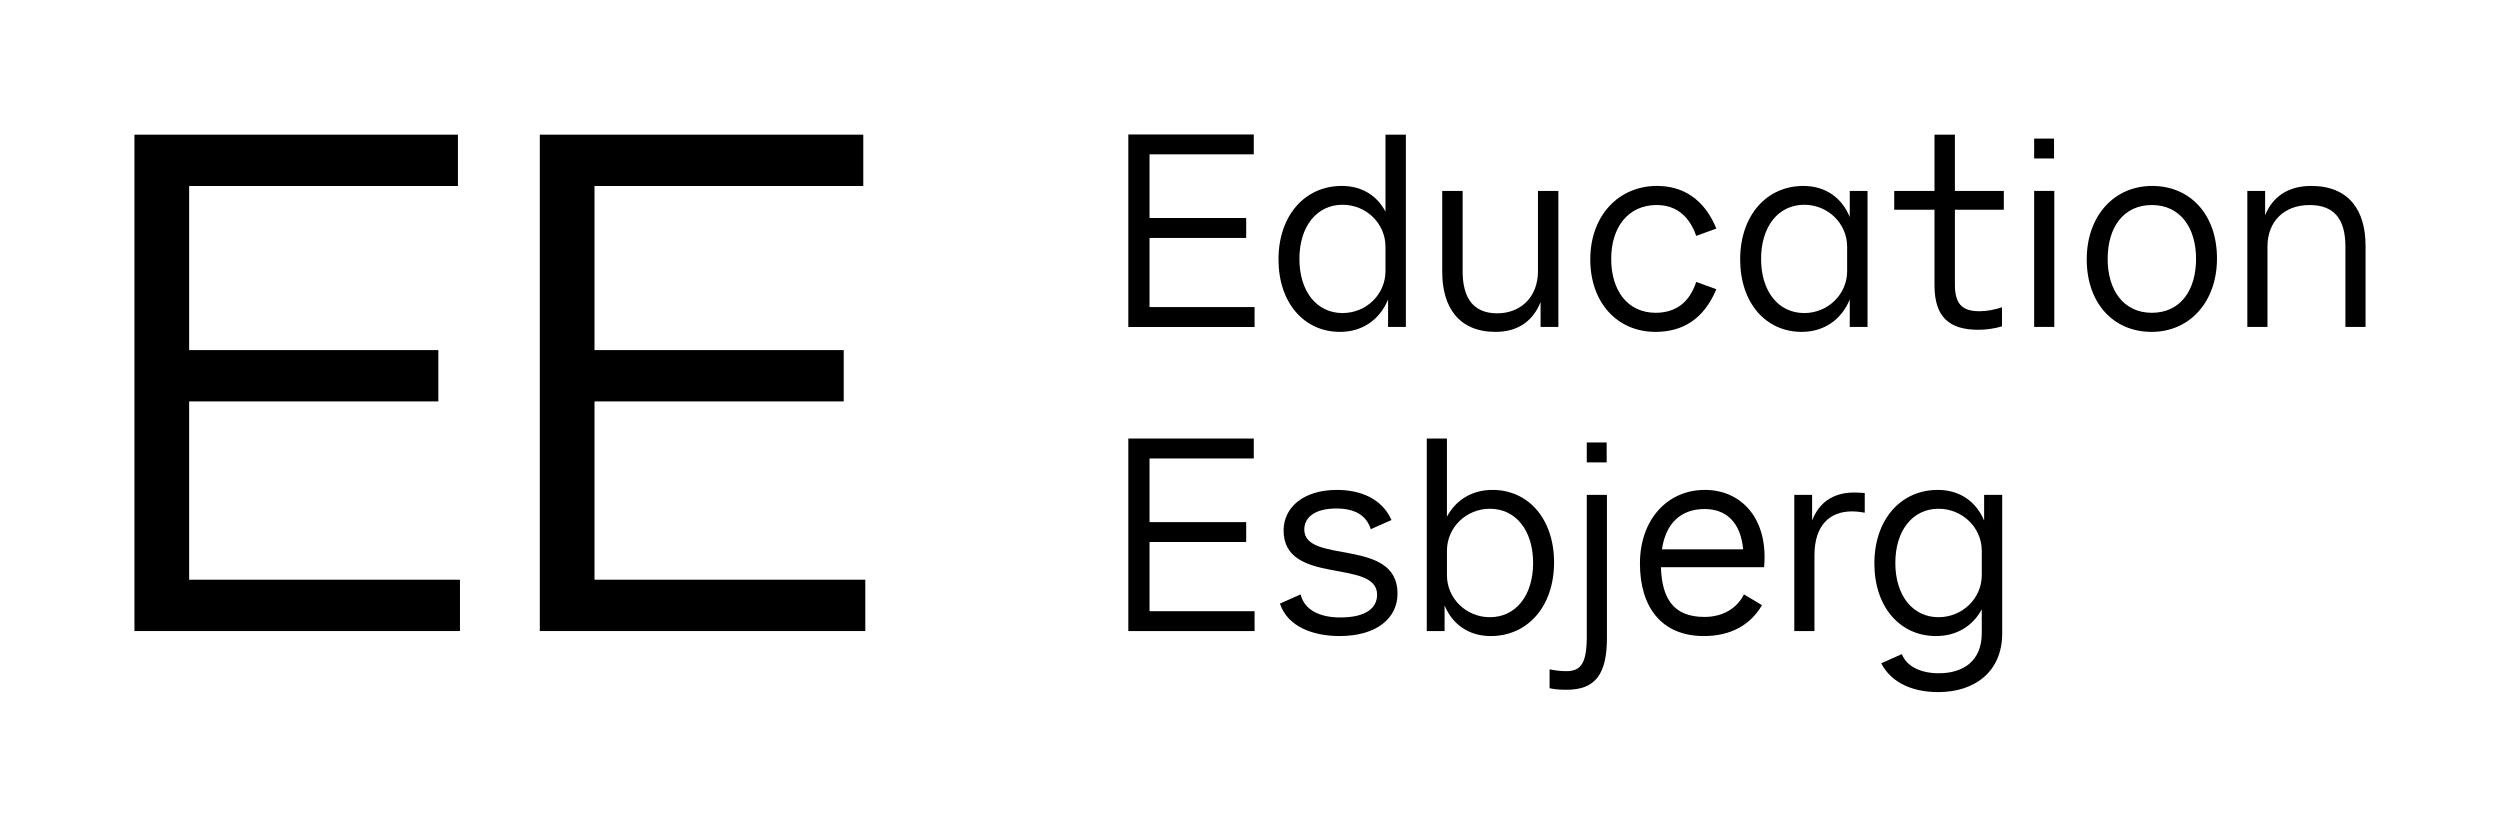 <?xml version="1.0" encoding="UTF-8"?>
<svg xmlns="http://www.w3.org/2000/svg" xmlns:xlink="http://www.w3.org/1999/xlink" version="1.1" id="Layer_1" x="0px" y="0px" viewBox="0 0 464.872 153.697" style="enable-background:new 0 0 464.872 153.697;" xml:space="preserve"> <g> <g> <polygon points="110.548,74.644 156.886,74.644 156.886,65.101 110.548,65.101 110.548,34.584 160.527,34.584 160.527,25.041 100.376,25.041 100.376,117.342 160.904,117.342 160.904,107.797 110.548,107.797 "></polygon> <polygon points="35.172,74.644 81.51,74.644 81.51,65.101 35.172,65.101 35.172,34.584 85.151,34.584 85.151,25.041 25,25.041 25,117.342 85.528,117.342 85.528,107.797 35.172,107.797 "></polygon> </g> <g> <g> <path d="M213.755,113.647h19.531v3.702h-23.477V81.55h23.33v3.702H213.755v11.835 h17.973v3.702H213.755V113.647z"></path> <path d="M238.001,112.234l3.848-1.705c0.73,2.971,3.652,4.286,7.354,4.286 c5.017,0,6.867-1.899,6.867-4.237c0-6.771-17.388-1.607-17.388-11.933 c0-4.335,3.75-7.549,9.888-7.549c4.335,0,8.377,1.559,10.179,5.601l-3.848,1.705 c-0.779-2.387-2.679-3.848-6.429-3.848c-4.092,0-5.942,1.753-5.942,3.896 c0,6.575,17.34,1.413,17.34,11.933c0,4.53-3.848,7.89-10.765,7.89 C244.381,118.274,239.462,116.667,238.001,112.234z"></path> <path d="M288.977,104.587c0,8.134-4.871,13.687-11.787,13.687 c-4.042,0-7.111-2.143-8.572-5.698v4.773h-3.312V81.55h3.75v14.514 c1.656-3.068,4.627-4.968,8.475-4.968 C284.204,91.096,288.977,96.502,288.977,104.587z M285.081,104.685 c0-6.04-3.215-10.082-8.036-10.082c-4.433,0-7.988,3.507-7.988,7.793v4.578 c0,4.286,3.556,7.793,7.988,7.793C281.866,114.767,285.081,110.725,285.081,104.685 z"></path> <path d="M288.142,127.966v-3.507c0.974,0.195,1.899,0.341,3.117,0.341 c2.679,0,3.799-1.413,3.799-6.429V92.021h3.75v26.593 c0,6.868-2.24,9.644-7.501,9.644C290.138,128.259,289.164,128.21,288.142,127.966z M295.058,85.982v-3.702h3.701v3.702H295.058z"></path> <path d="M308.844,105.464c0.194,5.65,2.191,9.254,8.085,9.254 c3.507,0,6.089-1.656,7.354-4.188l3.361,1.997 c-2.192,3.75-5.894,5.747-10.813,5.747c-7.89,0-11.884-5.406-11.884-13.491 c0-8.134,5.065-13.687,12.079-13.687c6.624,0,11.836,5.163,11.008,14.368H308.844z M324.138,102.152c-0.487-5.211-3.312-7.5-7.16-7.5 c-4.529,0-7.257,2.776-7.939,7.5H324.138z"></path> <path d="M346.748,91.681v3.653c0,0-1.315-0.244-2.338-0.244 c-4.188,0-7.014,2.582-7.014,8.183v14.076h-3.75V92.021h3.312v4.773 c1.267-3.263,3.799-5.211,7.842-5.211 C345.774,91.583,346.748,91.681,346.748,91.681z"></path> <path d="M368.946,92.021h3.36v25.766c0,7.111-5.114,10.91-11.884,10.91 c-4.384,0-8.572-1.461-10.618-5.358l3.848-1.705 c0.877,2.289,3.507,3.556,6.867,3.556c4.627,0,7.988-2.338,7.988-7.452v-4.432 c-1.656,3.068-4.627,4.968-8.523,4.968c-6.673,0-11.446-5.406-11.446-13.491 c0-8.134,4.871-13.687,11.787-13.687c4.091,0,7.111,2.143,8.621,5.698V92.021z M368.508,106.974v-4.578c0-4.286-3.604-7.793-8.037-7.793 c-4.821,0-8.036,4.042-8.036,10.082s3.215,10.082,8.036,10.082 C364.903,114.767,368.508,111.26,368.508,106.974z"></path> </g> <g> <path d="M213.755,57.097h19.531v3.702h-23.477V25h23.33v3.702H213.755v11.835 h17.973v3.702H213.755V57.097z"></path> <path d="M258.112,60.789h3.308V25.041h-3.794V39.34 c-1.605-3.016-4.426-4.766-8.122-4.766c-6.906,0-11.77,5.545-11.77,13.667 c0,8.074,4.766,13.472,11.429,13.472c4.232,0,7.441-2.335,8.949-6.031V60.789z M257.626,50.43c0,4.28-3.551,7.782-7.977,7.782 c-4.815,0-8.025-4.037-8.025-10.068c0-6.031,3.21-10.068,8.025-10.068 c4.426,0,7.977,3.502,7.977,7.782V50.43z"></path> <path d="M285.983,50.43c0,4.718-3.113,7.83-7.587,7.83 c-4.377,0-6.42-2.772-6.42-7.83V35.498h-3.795v15.077 c0,6.517,3.064,11.138,9.922,11.138c4.28,0,7.004-2.14,8.366-5.545v4.621h3.307 V35.498h-3.794V50.43z"></path> <path d="M308.065,38.124c3.355,0,5.982,1.8,7.343,5.739l3.745-1.362 c-2.285-5.593-6.323-7.928-11.04-7.928c-7.15,0-12.402,5.545-12.402,13.667 c0,8.074,5.058,13.472,12.11,13.472c5.107,0,8.998-2.383,11.332-7.928 l-3.745-1.362c-1.264,3.891-3.891,5.739-7.539,5.739 c-5.252,0-8.268-4.183-8.268-10.02C299.601,42.307,302.714,38.124,308.065,38.124z "></path> <path d="M343.959,40.361c-1.459-3.599-4.523-5.787-8.608-5.787 c-6.906,0-11.77,5.545-11.77,13.667c0,8.074,4.766,13.472,11.429,13.472 c4.232,0,7.441-2.335,8.949-6.031v5.107h3.308V35.498h-3.308V40.361z M343.473,50.43c0,4.28-3.551,7.782-7.977,7.782 c-4.815,0-8.025-4.037-8.025-10.068c0-6.031,3.21-10.068,8.025-10.068 c4.426,0,7.977,3.502,7.977,7.782V50.43z"></path> <path d="M363.512,25.041h-3.794v10.457h-7.49v3.502h7.49v14.056 c0,5.934,2.773,8.268,8.171,8.268c1.508,0,3.016-0.243,4.377-0.632v-3.551 c-1.313,0.438-2.772,0.73-4.133,0.73c-2.967,0-4.621-1.022-4.621-4.912 v-13.959h9.095v-3.502h-9.095V25.041z"></path> <rect x="378.25" y="25.77" width="3.696" height="3.696"></rect> <rect x="378.25" y="35.498" width="3.745" height="25.291"></rect> <path d="M400.184,34.574c-7.052,0-12.159,5.545-12.159,13.667 c0,8.074,4.912,13.472,12.061,13.472c7.052,0,12.16-5.545,12.16-13.667 C412.247,39.972,407.335,34.574,400.184,34.574z M400.136,58.163 c-5.252,0-8.219-4.183-8.219-10.02c0-5.836,2.919-10.019,8.219-10.019 c5.253,0,8.219,4.183,8.219,10.019C408.355,53.98,405.438,58.163,400.136,58.163z"></path> <path d="M429.756,34.574c-4.377,0-7.198,2.092-8.56,5.447v-4.523h-3.307v25.291 h3.745V45.858c0-4.718,3.113-7.733,7.831-7.733c4.62,0,6.662,2.675,6.662,7.733 v14.931h3.745V45.712C439.872,39.195,436.858,34.574,429.756,34.574z"></path> </g> </g> </g> </svg>
